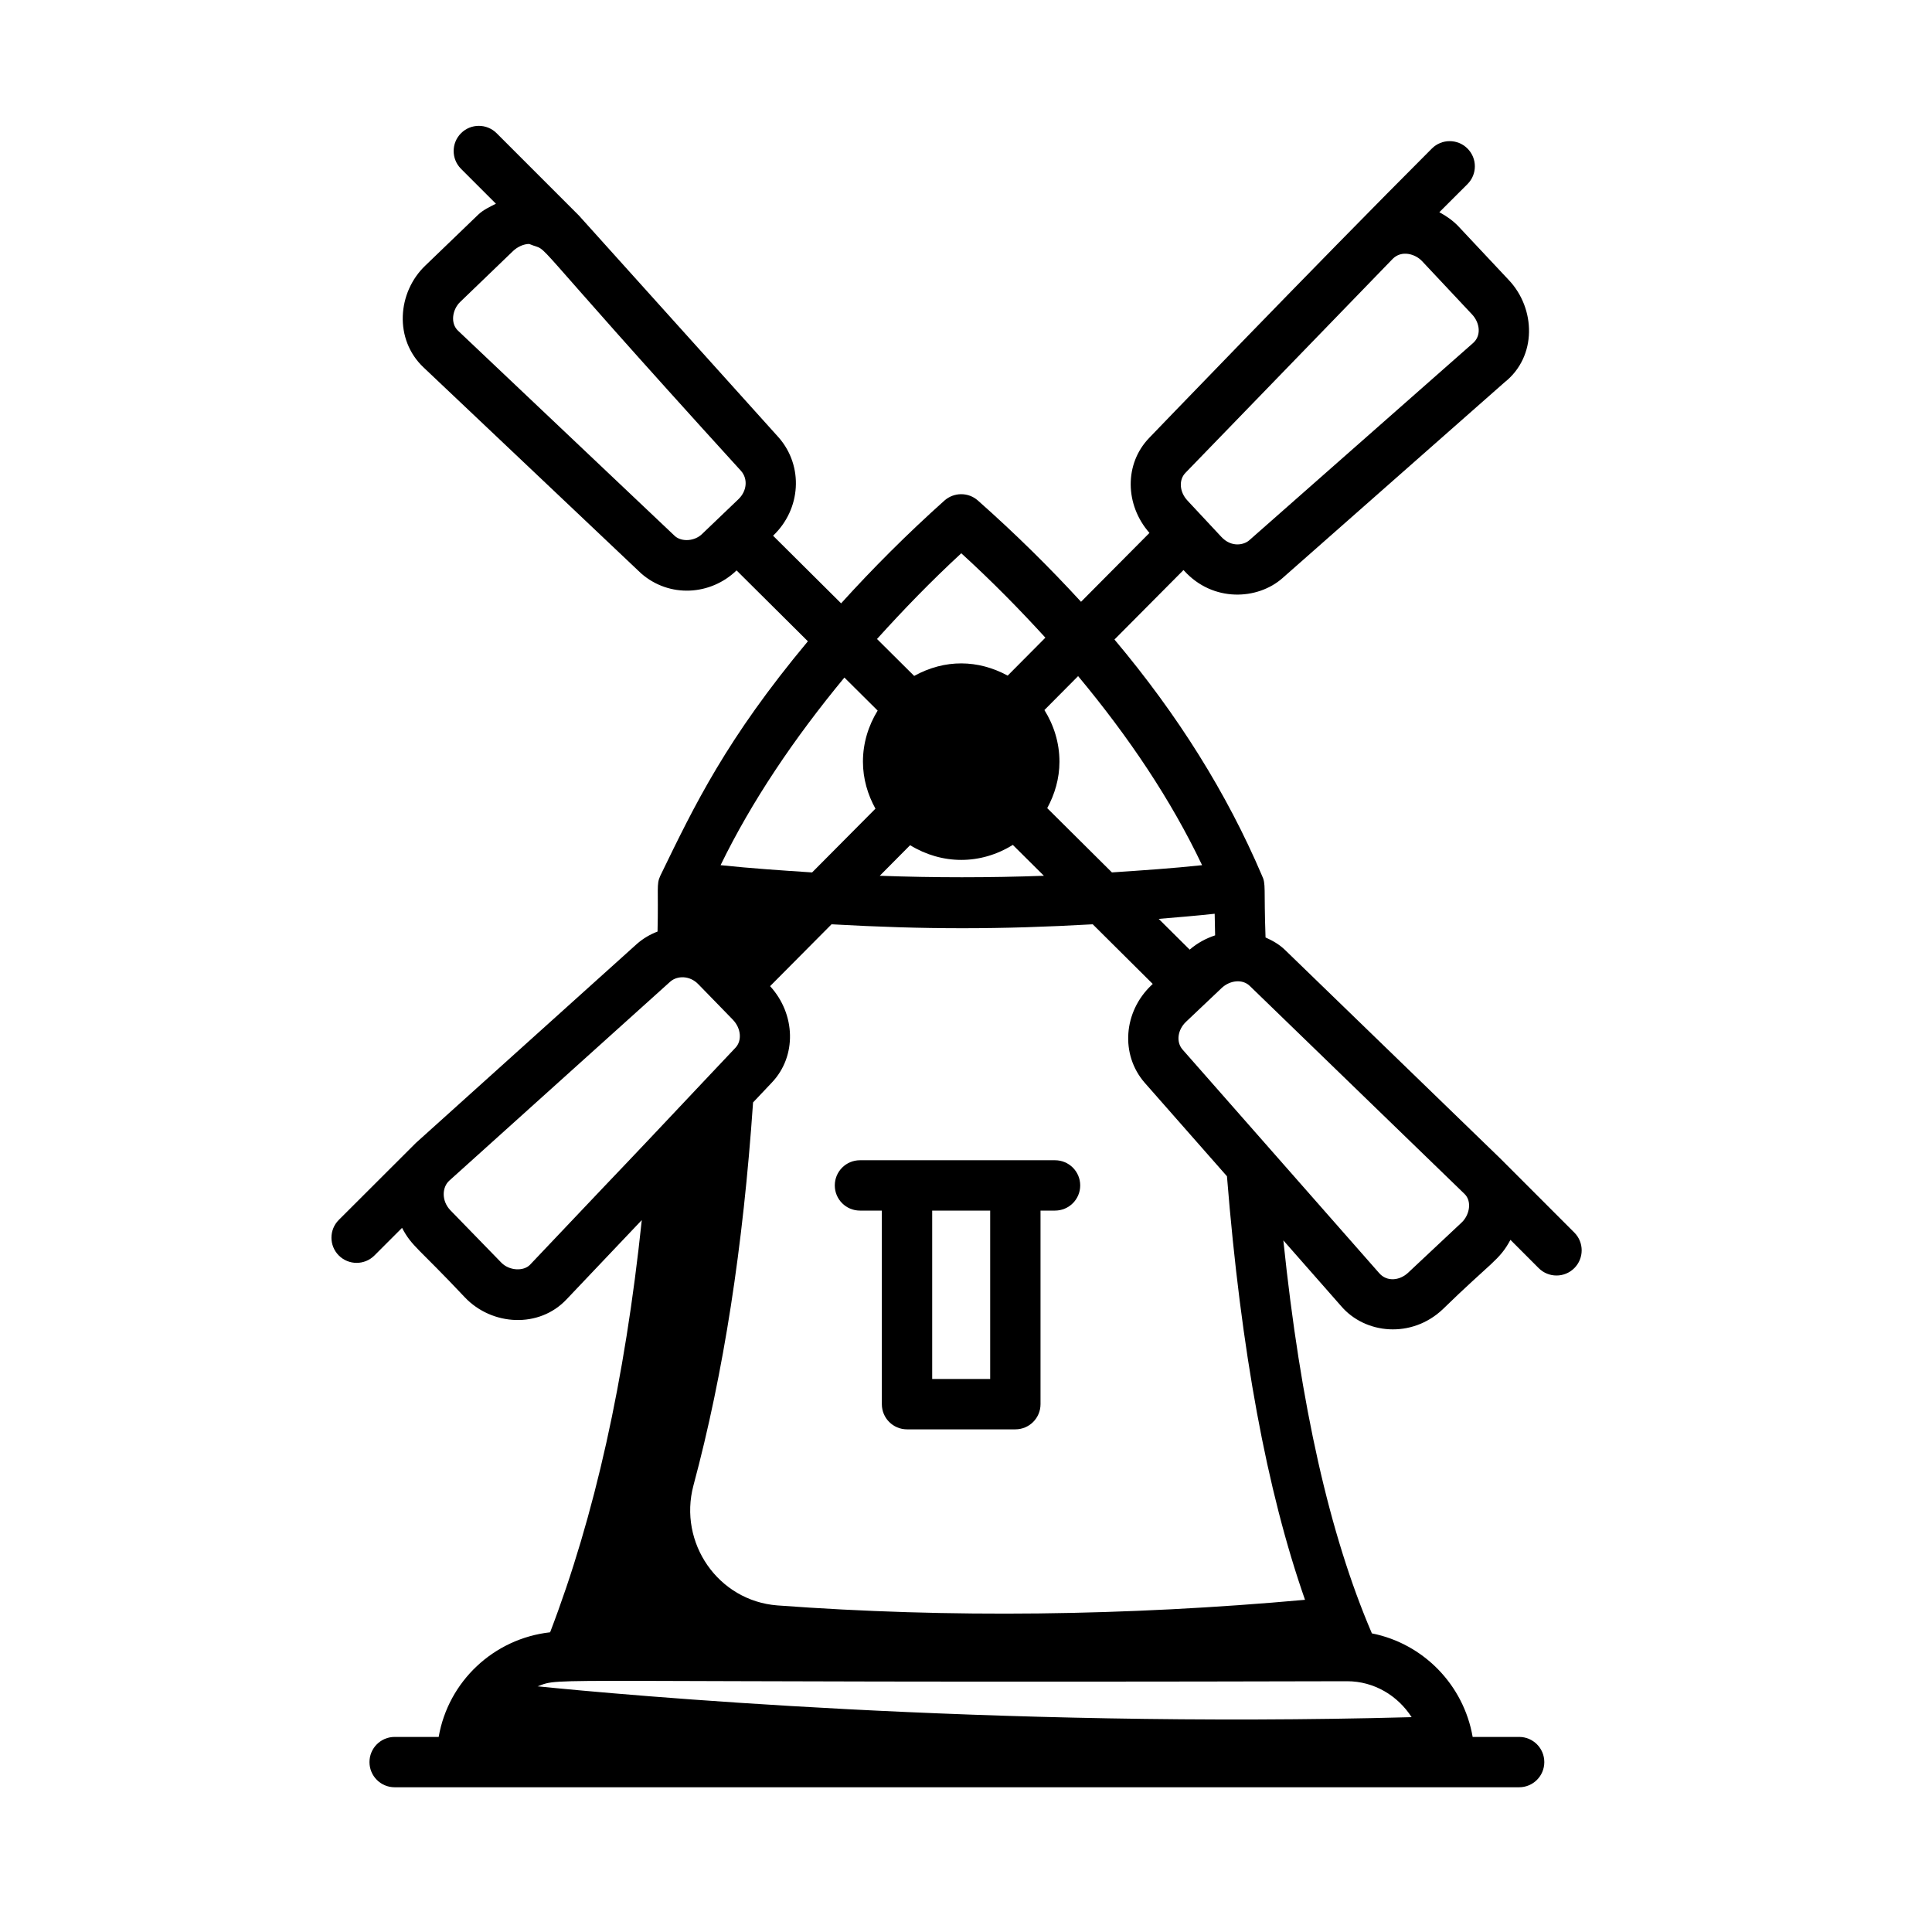 <?xml version="1.0" encoding="utf-8"?>
<svg xmlns="http://www.w3.org/2000/svg" fill="none" height="100%" overflow="visible" preserveAspectRatio="none" style="display: block;" viewBox="0 0 70 70" width="100%">
<g id="fi_18688329">
<g id="Miedenmolen">
<path d="M52.271 47.44C54.032 45.722 54.325 45.67 54.726 44.922L55.75 45.947C56.107 46.303 56.684 46.303 57.04 45.947C57.396 45.59 57.396 45.013 57.04 44.657L54.331 41.947C54.329 41.946 54.327 41.946 54.326 41.944C54.322 41.941 54.32 41.936 54.316 41.933L46.552 34.412C46.346 34.213 46.103 34.078 45.853 33.966C45.787 32.147 45.877 32.038 45.721 31.718C44.451 28.741 42.684 25.912 40.379 23.171L42.88 20.654L42.908 20.683C43.946 21.824 45.563 21.745 46.468 20.945L54.513 13.852C55.693 12.919 55.645 11.179 54.665 10.145L52.849 8.209C52.647 7.994 52.404 7.826 52.15 7.689L53.169 6.671C53.526 6.315 53.526 5.738 53.169 5.381C52.813 5.025 52.236 5.025 51.88 5.381C47.671 9.589 41.508 16 41.639 15.865C40.733 16.8 40.752 18.29 41.647 19.309L39.168 21.804C38.033 20.567 36.797 19.344 35.43 18.134C35.085 17.828 34.563 17.83 34.217 18.138C32.86 19.353 31.62 20.596 30.475 21.86L28.01 19.41C29.024 18.448 29.12 16.893 28.218 15.856C27.478 15.035 22.785 9.82 20.974 7.808L17.994 4.827C17.637 4.471 17.06 4.471 16.704 4.827C16.348 5.184 16.348 5.761 16.704 6.117L17.968 7.381C17.744 7.496 17.514 7.6 17.327 7.777L15.414 9.619C14.39 10.593 14.273 12.3 15.346 13.312L23.228 20.774C24.255 21.674 25.748 21.575 26.687 20.667L29.271 23.235C26.312 26.785 25.174 29.154 23.921 31.737C23.778 32.051 23.861 32.167 23.824 33.752C23.554 33.855 23.302 34.002 23.076 34.2L15.069 41.41C14.886 41.592 12.094 44.382 12.276 44.199C11.92 44.555 11.92 45.133 12.276 45.489C12.633 45.845 13.21 45.845 13.566 45.489L14.567 44.488C14.928 45.171 15.138 45.193 16.84 47.003C17.826 48.042 19.539 48.136 20.533 47.072L23.253 44.206C22.641 50.024 21.546 54.929 19.932 59.141C17.885 59.371 16.242 60.921 15.894 62.932H14.299C13.795 62.932 13.387 63.34 13.387 63.844C13.387 64.348 13.795 64.756 14.299 64.756H55.041C55.545 64.756 55.953 64.348 55.953 63.844C55.953 63.34 55.545 62.932 55.041 62.932H53.357C53.031 61.048 51.573 59.55 49.705 59.18C49.701 59.17 49.697 59.16 49.693 59.149C48.175 55.602 47.121 50.939 46.498 44.941L48.58 47.309C49.46 48.352 51.152 48.498 52.271 47.44ZM42.95 17.133L50.462 9.377C50.786 9.054 51.277 9.201 51.522 9.459L53.338 11.395C53.609 11.684 53.699 12.168 53.344 12.454L45.261 19.577C45.069 19.746 44.615 19.845 44.249 19.449L43.03 18.143C43.029 18.141 43.027 18.14 43.026 18.138C42.735 17.83 42.701 17.39 42.95 17.133ZM24.456 19.426L16.601 11.987C16.6 11.987 16.599 11.985 16.598 11.985C16.305 11.71 16.392 11.209 16.675 10.938L18.588 9.096C18.756 8.937 18.98 8.839 19.174 8.839C20.07 9.218 18.566 7.965 26.851 17.064C27.104 17.354 27.063 17.794 26.752 18.09C26.568 18.265 25.265 19.514 25.448 19.338C25.179 19.611 24.707 19.643 24.456 19.426ZM53.059 43.255C53.336 43.517 53.252 44.016 52.957 44.295L51.021 46.111C50.71 46.404 50.243 46.45 49.964 46.12L42.844 38.025C42.608 37.752 42.665 37.311 42.973 37.02L44.27 35.791C44.563 35.52 45.014 35.461 45.283 35.723C45.467 35.902 53.243 43.433 53.059 43.255ZM43.104 34.407L41.982 33.293C42.659 33.235 43.336 33.181 44.01 33.107L44.026 33.89C43.697 33.999 43.385 34.165 43.104 34.407ZM43.554 31.347C42.47 31.463 41.378 31.536 40.287 31.609L37.943 29.28C38.216 28.776 38.386 28.209 38.386 27.597C38.386 26.909 38.181 26.271 37.841 25.726L39.062 24.497C40.909 26.715 42.429 28.983 43.554 31.347ZM32.975 30.623C34.132 31.332 35.527 31.339 36.696 30.612L37.823 31.731C35.845 31.803 33.862 31.803 31.875 31.731L32.975 30.623ZM34.829 20.046C35.937 21.056 36.938 22.076 37.876 23.104L36.51 24.479C35.441 23.899 34.239 23.874 33.122 24.49L31.776 23.152C32.723 22.102 33.727 21.064 34.829 20.046ZM30.594 24.549L31.799 25.746C31.467 26.287 31.266 26.917 31.266 27.597C31.266 28.217 31.439 28.792 31.719 29.3L29.424 31.61C28.319 31.537 27.213 31.463 26.108 31.347C27.238 29.028 28.765 26.762 30.594 24.549ZM19.206 45.822C18.971 46.07 18.445 46.045 18.156 45.74L16.316 43.848C15.982 43.495 16.022 43.004 16.282 42.774C19.075 40.259 24.639 35.248 24.287 35.565C24.54 35.344 24.995 35.338 25.306 35.665C25.309 35.668 25.312 35.672 25.315 35.674C25.494 35.857 26.738 37.136 26.559 36.953C26.851 37.261 26.89 37.706 26.646 37.963L25.741 38.921C25.74 38.922 25.74 38.922 25.739 38.923C21.261 43.675 24.508 40.224 19.206 45.822ZM51.146 62.216C35.845 62.631 22.48 61.402 19.479 61.099C20.437 60.744 18.997 60.989 48.805 60.914C49.794 60.914 50.646 61.441 51.146 62.216ZM47.283 57.964C40.819 58.547 34.391 58.63 28.163 58.167C26.02 58 24.573 55.903 25.124 53.824C26.22 49.743 26.923 45.192 27.285 39.943L27.973 39.215C28.869 38.266 28.833 36.749 27.902 35.73L30.128 33.489C33.537 33.68 36.222 33.679 39.592 33.489L41.766 35.65L41.719 35.695C40.702 36.659 40.589 38.207 41.469 39.224L44.455 42.618C44.965 48.955 45.897 54.004 47.283 57.964Z" fill="black" id="Vector"/>
<path d="M38.226 42.038C37.993 42.038 30.856 42.038 31.158 42.038C30.654 42.038 30.246 42.446 30.246 42.95C30.246 43.455 30.654 43.862 31.158 43.862H31.951V50.876C31.951 51.38 32.358 51.788 32.863 51.788H36.788C37.292 51.788 37.7 51.38 37.7 50.876V43.862H38.226C38.73 43.862 39.138 43.455 39.138 42.95C39.138 42.446 38.73 42.038 38.226 42.038ZM35.876 49.964H33.775V43.862H35.876V49.964Z" fill="black" id="Vector_2"/>
</g>
</g>
</svg>